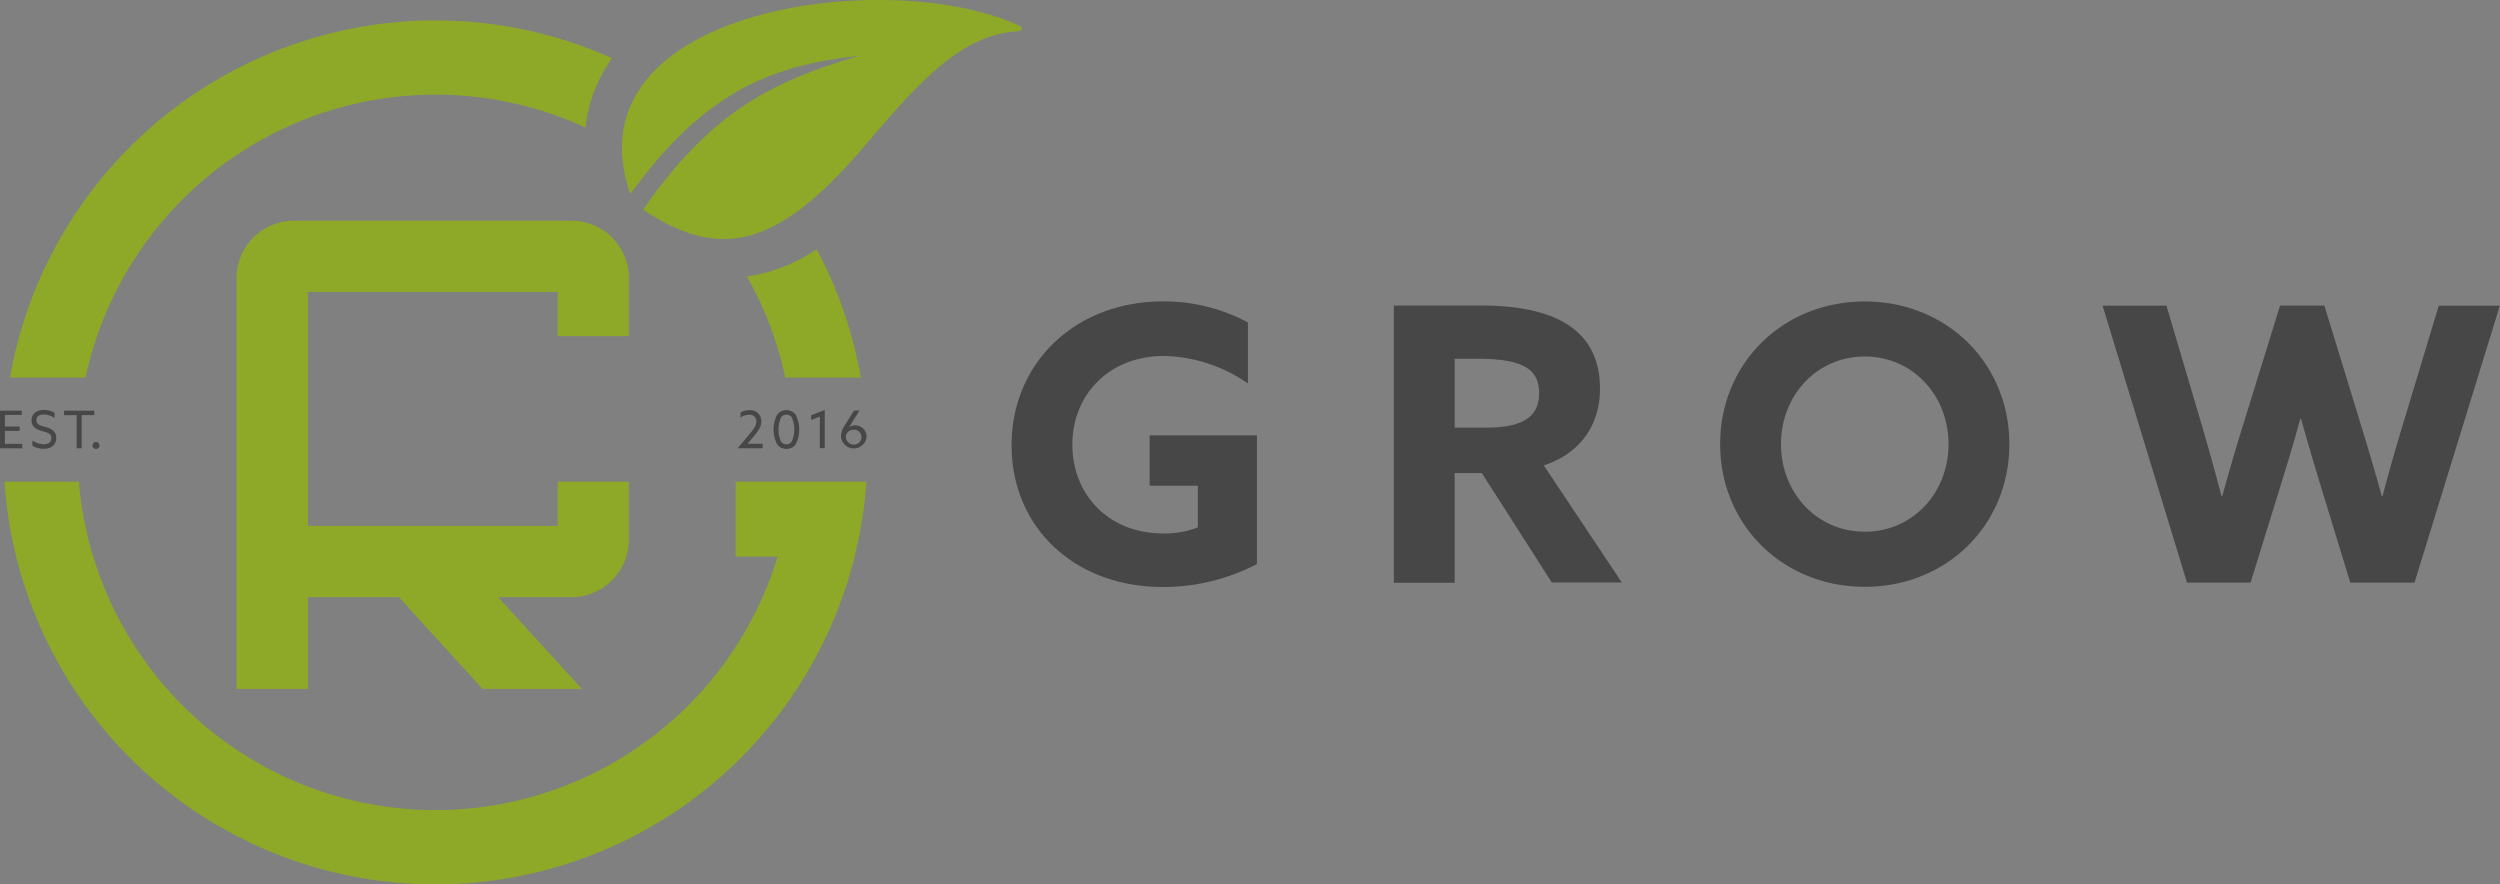 <?xml version="1.0" encoding="utf-8"?>
<svg xmlns="http://www.w3.org/2000/svg" viewBox="0 0 644.72 228.06">
  <rect x="0" y="0" width="644.72" height="228.06" fill="#808080" stroke="none"/>
  <defs>
    <style>.cls-1{fill:#474747;}.cls-1,.cls-2{fill-rule:evenodd;}.cls-2{fill:#8ea928;}.cls-3{fill:#fefefe;}</style>
  </defs>
  <title>Asset 1</title>
  <g id="Layer_2" data-name="Layer 2">
    <g id="Layer_1-2" data-name="Layer 1">
      <path class="cls-1" d="M564,150.24H580.4l7.69-24.86c1.88-6,3.55-11.64,5.13-17.36h.2c1.58,5.72,3.16,11,5,17.07l7.69,25.15h16.57l22-71.42H628.93l-9.17,30.38c-1.87,6.12-3.75,12.72-5.33,18.74h-.2c-1.68-6.12-3.55-12.43-5.43-18.55l-9.37-30.58H588l-9.47,30.58c-1.87,6-3.75,12.43-5.43,18.55h-.2c-1.58-6-3.35-12.43-5.13-18.45L558.7,78.82H542.23Zm-83.1,1.09c21.21,0,37.29-16,37.29-36.79s-16.08-36.79-37.29-36.79-37.29,16-37.29,36.79S459.72,151.33,480.93,151.33Zm0-14.21c-12.33,0-21.6-10-21.6-22.59s9.27-22.59,21.6-22.59,21.6,10,21.6,22.59S493.26,137.12,480.93,137.12ZM375.14,110.29V92.53h6c11.64,0,15.78,2.66,15.78,8.88,0,6.61-5,8.88-13.91,8.88Zm-15.68,40h15.68V122h7l18.05,28.21h18.05l-20.12-30.19c9.47-3.06,14.5-10.55,14.5-19.73,0-17.07-14.5-21.5-30.78-21.5H359.46Zm-98.58-35.41c0,21,16.08,36.5,39,36.5a52.19,52.19,0,0,0,24.27-5.92V112.26H296.48v13h12.43V136a23.64,23.64,0,0,1-8.78,1.58c-14.7,0-23.58-10.46-23.58-22.89,0-12.73,9.27-22.89,23.67-22.89a39.23,39.23,0,0,1,21.6,7.1V83.16a45.65,45.65,0,0,0-21.9-5.43C277.15,77.74,260.87,93.72,260.87,114.83Z"/>
      <path class="cls-2" d="M189.7,124.21h33.72a111.39,111.39,0,0,1-222.27,0H20.34a92.26,92.26,0,0,0,180.2,19.35H189.7Zm20.9-59.93A110.64,110.64,0,0,1,222,97.38H202.51a91.63,91.63,0,0,0-9.89-26.07A42.88,42.88,0,0,0,210.6,64.28Zm-98.32-59A111,111,0,0,1,157.83,15a39.79,39.79,0,0,0-3.14,5.25A37.33,37.33,0,0,0,151,32.9,92.31,92.31,0,0,0,22.06,97.38H2.57A111.42,111.42,0,0,1,112.28,5.26Z"/>
      <path class="cls-3" d="M185.9,13l2.14-.45c12.58-9,29.62-11.72,50.07-9.15C226.23.75,213-.16,201.31,3.79c-4.94,1.79-11.7,5.43-15.41,9.18"/>
      <path class="cls-2" d="M262.63,6.53c1.21.4,1.15,1.46-.12,1.54-14.44.82-25,12.43-39.74,29.78-23.11,27.28-38,28.75-56.93,16.25,16.84-24.33,32.26-32.91,55.63-39.67-23.86,2.45-40.7,10.4-58.92,35.65C146,2,229.18-8.91,262.63,6.53"/>
      <path class="cls-2" d="M75.81,56.92h71.6a14.81,14.81,0,0,1,14.77,14.77v15H143.81V75.28H79.4v60.34h64.41V124.21h18.36v15A14.81,14.81,0,0,1,147.41,154H128.46l21.6,23.67h-25.6L102.87,154H79.4v23.67H61v-106A14.81,14.81,0,0,1,75.81,56.92"/>
      <path class="cls-1" d="M23.87,114.88a.89.89,0,1,0,.89-.89.89.89,0,0,0-.89.89m-4.09.74h1.28v-8.56h3.26V105.9h-7.8v1.15h3.26ZM8.37,115a6.07,6.07,0,0,0,2.89.74c1.95,0,3.25-1,3.25-2.82s-1.4-2.42-2.81-2.82c-1.18-.34-2.31-.54-2.31-1.75,0-1,.77-1.46,1.85-1.46a5.19,5.19,0,0,1,2.82.9v-1.34a5.49,5.49,0,0,0-2.79-.73c-1.89,0-3.14,1-3.14,2.71s1.33,2.34,2.7,2.73,2.42.58,2.42,1.83c0,1.06-.82,1.58-2,1.58a5.09,5.09,0,0,1-2.9-1ZM0,115.62H5.73v-1.16H1.27v-3.34h3.8V110H1.27v-3H5.61V105.9H0Z"/>
      <path class="cls-1" d="M218.11,112.68a1.93,1.93,0,0,1,2.05-1.85,1.9,1.9,0,0,1,2,1.91,1.92,1.92,0,0,1-2,1.91,2,2,0,0,1-2-2m2.07-6.78-2.17,3.5a5.84,5.84,0,0,0-1.18,3.15,3.31,3.31,0,0,0,6.6.13,2.88,2.88,0,0,0-3-2.94,2.51,2.51,0,0,0-1.48.43h0c.09-.17.23-.39.36-.59l2.31-3.68Zm-8.82,9.72h1.28v-9.87l-3.5,1.36v1.22l2.23-.86Zm-8.61-1a1.66,1.66,0,0,1-1.34-.66,7.54,7.54,0,0,1,0-6.34,1.7,1.7,0,0,1,2.69,0,7.54,7.54,0,0,1,0,6.34A1.66,1.66,0,0,1,202.74,114.59Zm0,1.18a2.88,2.88,0,0,0,2.39-1.18,8.36,8.36,0,0,0,0-7.65,3,3,0,0,0-4.78,0,8.36,8.36,0,0,0,0,7.65A2.89,2.89,0,0,0,202.74,115.77Zm-12.57-.17v0h6.44v-1.16h-3.89v0l1.69-2c1.14-1.37,1.87-2.48,1.87-3.81a2.83,2.83,0,0,0-3.13-2.85,4.24,4.24,0,0,0-2.24.62v1.29a3.8,3.8,0,0,1,2.17-.72,1.7,1.7,0,0,1,1.92,1.73c0,.91-.52,1.76-1.62,3.07Z"/>
    </g>
  </g>
</svg>